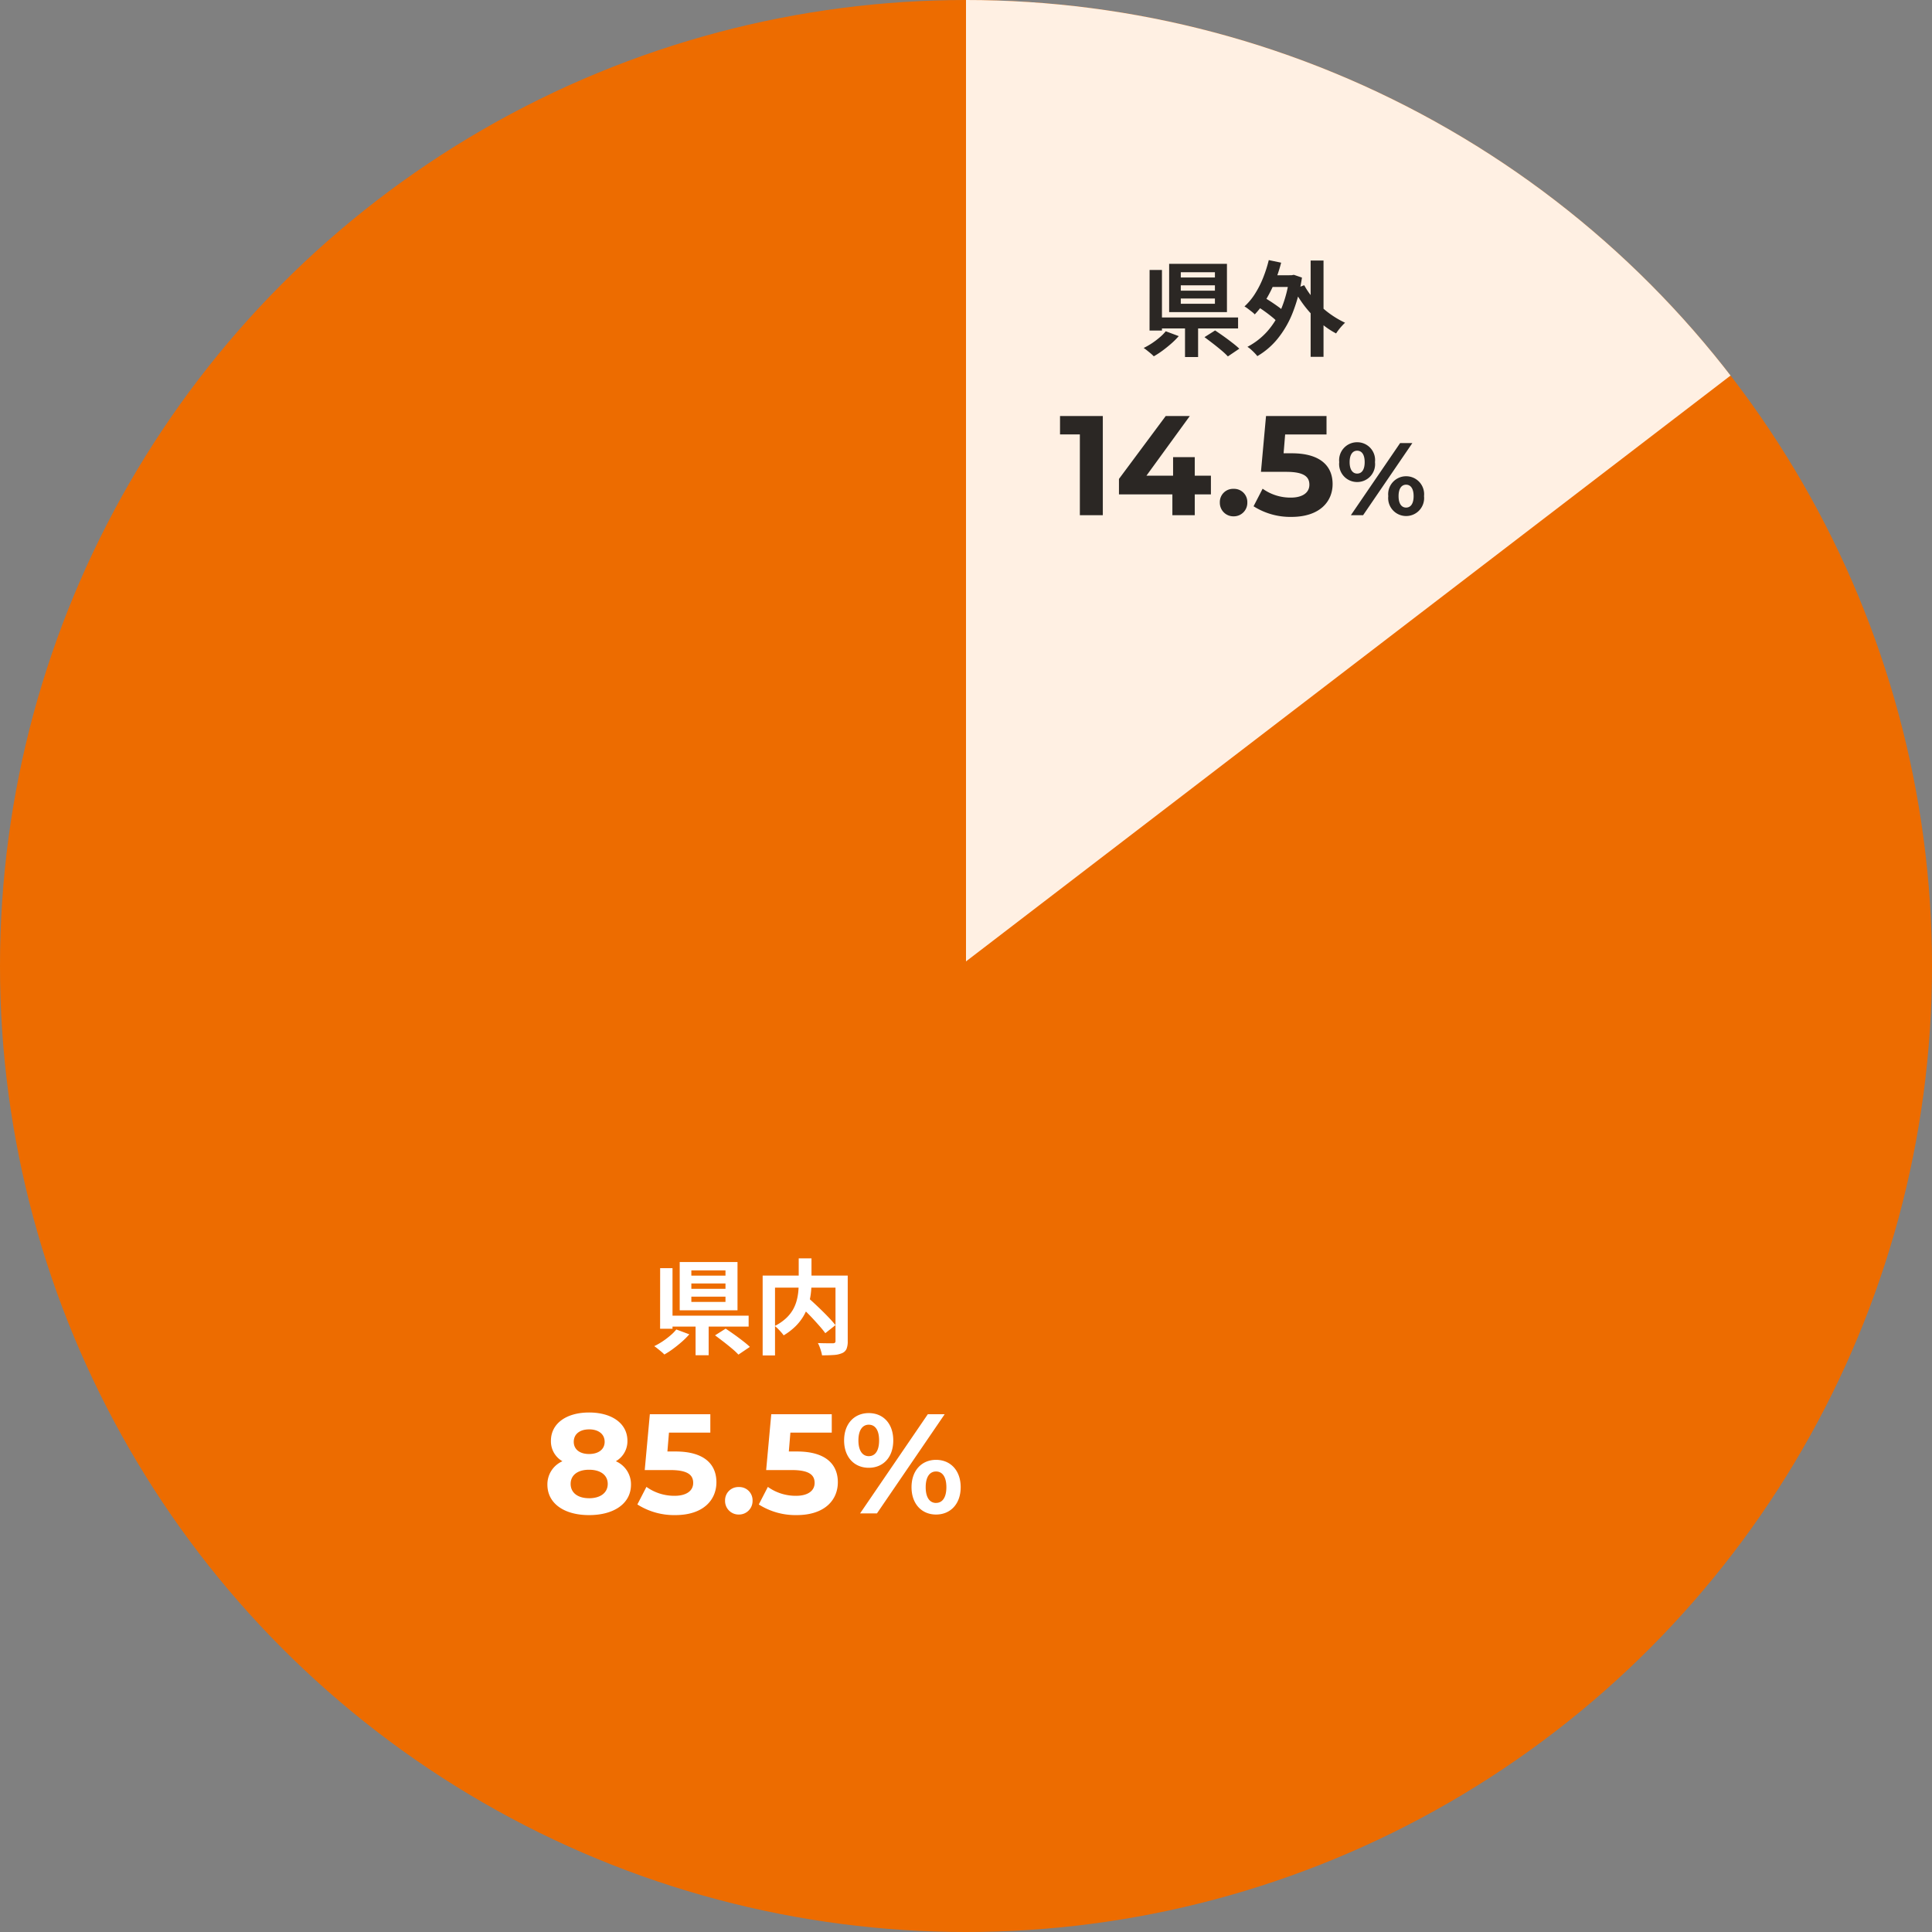 <svg xmlns="http://www.w3.org/2000/svg" xmlns:xlink="http://www.w3.org/1999/xlink" width="300" height="300" viewBox="0 0 300 300">
  <rect x="0" y="0" width="300" height="300" fill="#808080" stroke="none"/>
  <defs>
    <clipPath id="clip-path">
      <circle id="楕円形_51" data-name="楕円形 51" cx="150" cy="150" r="150" transform="translate(298 4931)" fill="#ed6c00"/>
    </clipPath>
  </defs>
  <g id="voice_img_07" transform="translate(-298 -4931)">
    <circle id="楕円形_50" data-name="楕円形 50" cx="150" cy="150" r="150" transform="translate(298 4931)" fill="#ed6c00"/>
    <g id="a" clip-path="url(#clip-path)">
      <path id="パス_688" data-name="パス 688" d="M448,4912.947v167.34l123.666-94.76-80.323-67.257Z" fill="#fff0e3"/>
    </g>
    <path id="パス_739" data-name="パス 739" d="M-9.648-9.7v.832h5.3V-9.7Zm0,2.048v.816h5.3v-.816Zm0-4.08v.816h5.3v-.816Zm-1.808-1.3H-2.48v7.5h-8.976ZM-5.968-1.648l1.648-1.04q.608.4,1.312.9T-1.64-.768A13.317,13.317,0,0,1-.56.144l-1.776,1.2a11.278,11.278,0,0,0-1-.936q-.616-.52-1.32-1.064T-5.968-1.648Zm-3.024-2.32H-6.96V1.44H-8.992Zm-4.4-.736H-.752v1.7h-12.64Zm-1.1-7.376h1.92v9.408H-14.5Zm2.512,9.52,2.016.752A12.063,12.063,0,0,1-11.136-.64q-.656.576-1.352,1.088a13.157,13.157,0,0,1-1.352.88A5.1,5.1,0,0,0-14.32.88Q-14.608.64-14.9.408a6.069,6.069,0,0,0-.512-.376A11.225,11.225,0,0,0-14.1-.72,12.551,12.551,0,0,0-12.9-1.632,6.71,6.71,0,0,0-11.984-2.56ZM6.992-6.48,8.448-7.52q.528.464,1.128,1.024t1.192,1.144q.592.584,1.1,1.128t.864.992L11.152-1.984q-.32-.448-.808-1.008T9.288-4.168q-.568-.616-1.168-1.2T6.992-6.48Zm.032-7.12H9.008v3.84A13.734,13.734,0,0,1,8.9-8.1a10.207,10.207,0,0,1-.368,1.728,8.046,8.046,0,0,1-.752,1.712,7.836,7.836,0,0,1-1.248,1.6A9.627,9.627,0,0,1,4.688-1.648a5.362,5.362,0,0,0-.384-.48q-.24-.272-.5-.536a4.423,4.423,0,0,0-.5-.44A7.517,7.517,0,0,0,5.024-4.272,5.761,5.761,0,0,0,6.112-5.608,5.878,5.878,0,0,0,6.7-7.024,8.521,8.521,0,0,0,6.96-8.44q.064-.7.064-1.32Zm-5.6,2.672H13.568v1.872H3.344V1.472H1.424Zm11.312,0h1.9V-.752A3.089,3.089,0,0,1,14.448.456a1.288,1.288,0,0,1-.7.664,3.759,3.759,0,0,1-1.264.28q-.768.056-1.84.056A3.812,3.812,0,0,0,10.5.832Q10.4.48,10.272.144A4.422,4.422,0,0,0,10-.448q.48.016.96.024t.856.008h.52A.572.572,0,0,0,12.648-.5a.351.351,0,0,0,.088-.28Z" transform="translate(415 5140)" fill="#fff"/>
    <path id="パス_738" data-name="パス 738" d="M-9.648-9.7v.832h5.3V-9.7Zm0,2.048v.816h5.3v-.816Zm0-4.08v.816h5.3v-.816Zm-1.808-1.3H-2.48v7.5h-8.976ZM-5.968-1.648l1.648-1.04q.608.4,1.312.9T-1.64-.768A13.317,13.317,0,0,1-.56.144l-1.776,1.2a11.278,11.278,0,0,0-1-.936q-.616-.52-1.32-1.064T-5.968-1.648Zm-3.024-2.32H-6.96V1.44H-8.992Zm-4.4-.736H-.752v1.7h-12.64Zm-1.1-7.376h1.92v9.408H-14.5Zm2.512,9.52,2.016.752A12.063,12.063,0,0,1-11.136-.64q-.656.576-1.352,1.088a13.157,13.157,0,0,1-1.352.88A5.1,5.1,0,0,0-14.32.88Q-14.608.64-14.9.408a6.069,6.069,0,0,0-.512-.376A11.225,11.225,0,0,0-14.1-.72,12.551,12.551,0,0,0-12.9-1.632,6.71,6.71,0,0,0-11.984-2.56Zm15.808-8.7h3.92V-9.44H3.824Zm6.688-2.288h2V1.408h-2ZM2.048-6.512l.976-1.44q.592.32,1.256.752t1.256.864A6.564,6.564,0,0,1,6.5-5.5L5.456-3.888a6.954,6.954,0,0,0-.912-.872Q3.968-5.232,3.312-5.7T2.048-6.512Zm1.968-7.1,1.92.4a23.27,23.27,0,0,1-1.032,3.1A19.136,19.136,0,0,1,3.512-7.368,12.859,12.859,0,0,1,1.84-5.184a3.781,3.781,0,0,0-.456-.408q-.3-.232-.6-.464a4.115,4.115,0,0,0-.544-.36A9.674,9.674,0,0,0,1.856-8.352,14.718,14.718,0,0,0,3.12-10.824,20.526,20.526,0,0,0,4.016-13.616Zm5.5,3.9a12.151,12.151,0,0,0,1.16,1.736,14.4,14.4,0,0,0,1.512,1.624A14.287,14.287,0,0,0,13.96-4.96a14.391,14.391,0,0,0,1.9,1.072q-.208.192-.48.488t-.512.608q-.24.312-.4.568A12.61,12.61,0,0,1,12.52-3.488,16.493,16.493,0,0,1,10.736-5.12a17.217,17.217,0,0,1-1.56-1.9A18.247,18.247,0,0,1,7.9-9.1ZM7.2-11.264h.368l.336-.064,1.264.432A24.6,24.6,0,0,1,7.72-5.424,15.259,15.259,0,0,1,5.36-1.368,11.531,11.531,0,0,1,2.24,1.3,5.825,5.825,0,0,0,1.808.808Q1.536.528,1.24.264A3.665,3.665,0,0,0,.7-.144,10.91,10.91,0,0,0,3.744-2.5,12.422,12.422,0,0,0,5.952-6.048,18.758,18.758,0,0,0,7.2-10.832Z" transform="translate(491 4985)" fill="#2b2724"/>
    <path id="パス_737" data-name="パス 737" d="M-28.4-15.4v2.86h3.08V0h3.564V-15.4ZM-4.97-6.138H-7.478V-9.02h-3.366v2.882H-14.98L-8.248-15.4h-3.74l-7.26,9.768v2.4h8.294V0h3.476V-3.234H-4.97ZM-1.45.176A2.1,2.1,0,0,0,.684-1.98,2.051,2.051,0,0,0-1.45-4.092,2.051,2.051,0,0,0-3.584-1.98,2.1,2.1,0,0,0-1.45.176Zm9.02-9.79H6.316l.242-2.926h6.424V-15.4H3.588L2.8-6.732H6.734c2.794,0,3.586.792,3.586,2,0,1.254-1.1,2-2.882,2A7.411,7.411,0,0,1,3.06-4.114L1.652-1.386A10.641,10.641,0,0,0,7.526.264c4.4,0,6.4-2.376,6.4-5.1S12.124-9.614,7.57-9.614ZM17.738-5.152A2.767,2.767,0,0,0,20.506-8.24a2.767,2.767,0,0,0-2.768-3.088A2.786,2.786,0,0,0,14.954-8.24,2.786,2.786,0,0,0,17.738-5.152ZM16.762,0h1.9l7.648-11.2h-1.9Zm.976-6.464c-.688,0-1.168-.592-1.168-1.776s.48-1.776,1.168-1.776c.7,0,1.168.576,1.168,1.776S18.442-6.464,17.738-6.464Zm7.6,6.592A2.786,2.786,0,0,0,28.122-2.96a2.786,2.786,0,0,0-2.784-3.088A2.783,2.783,0,0,0,22.57-2.96,2.783,2.783,0,0,0,25.338.128Zm0-1.312c-.688,0-1.168-.576-1.168-1.776s.48-1.776,1.168-1.776c.7,0,1.168.592,1.168,1.776S26.042-1.184,25.338-1.184Z" transform="translate(491 5011)" fill="#2b2724"/>
    <path id="パス_736" data-name="パス 736" d="M-21.373-8.1a3.577,3.577,0,0,0,1.8-3.168c0-2.706-2.42-4.4-5.962-4.4-3.5,0-5.918,1.694-5.918,4.4A3.557,3.557,0,0,0-29.667-8.1,3.915,3.915,0,0,0-32-4.466c0,2.9,2.574,4.73,6.468,4.73,3.916,0,6.512-1.826,6.512-4.73A3.9,3.9,0,0,0-21.373-8.1Zm-4.158-4.95c1.452,0,2.42.726,2.42,1.936,0,1.166-.946,1.892-2.42,1.892-1.452,0-2.376-.726-2.376-1.892C-27.907-12.32-26.961-13.046-25.531-13.046Zm0,10.692c-1.76,0-2.86-.858-2.86-2.222s1.1-2.2,2.86-2.2c1.782,0,2.9.836,2.9,2.2S-23.749-2.354-25.531-2.354Zm13.42-7.26h-1.254l.242-2.926H-6.7V-15.4h-9.394l-.792,8.668h3.938c2.794,0,3.586.792,3.586,2,0,1.254-1.1,2-2.882,2a7.411,7.411,0,0,1-4.378-1.386l-1.408,2.728A10.641,10.641,0,0,0-12.155.264c4.4,0,6.4-2.376,6.4-5.1S-7.557-9.614-12.111-9.614ZM-2.277.176A2.1,2.1,0,0,0-.143-1.98,2.051,2.051,0,0,0-2.277-4.092,2.051,2.051,0,0,0-4.411-1.98,2.1,2.1,0,0,0-2.277.176Zm9.02-9.79H5.489l.242-2.926h6.424V-15.4H2.761L1.969-6.732H5.907c2.794,0,3.586.792,3.586,2,0,1.254-1.1,2-2.882,2A7.411,7.411,0,0,1,2.233-4.114L.825-1.386A10.641,10.641,0,0,0,6.7.264c4.4,0,6.4-2.376,6.4-5.1S11.3-9.614,6.743-9.614ZM17.9-7.084c2.244,0,3.806-1.628,3.806-4.246s-1.562-4.246-3.806-4.246-3.828,1.65-3.828,4.246S15.653-7.084,17.9-7.084ZM16.555,0h2.618L29.689-15.4H27.071ZM17.9-8.888c-.946,0-1.606-.814-1.606-2.442s.66-2.442,1.606-2.442c.968,0,1.606.792,1.606,2.442S18.865-8.888,17.9-8.888ZM28.347.176c2.244,0,3.828-1.65,3.828-4.246s-1.584-4.246-3.828-4.246c-2.222,0-3.806,1.65-3.806,4.246S26.125.176,28.347.176Zm0-1.8c-.946,0-1.606-.792-1.606-2.442s.66-2.442,1.606-2.442c.968,0,1.606.814,1.606,2.442S29.315-1.628,28.347-1.628Z" transform="translate(415 5166)" fill="#fff"/>
  </g>
</svg>
